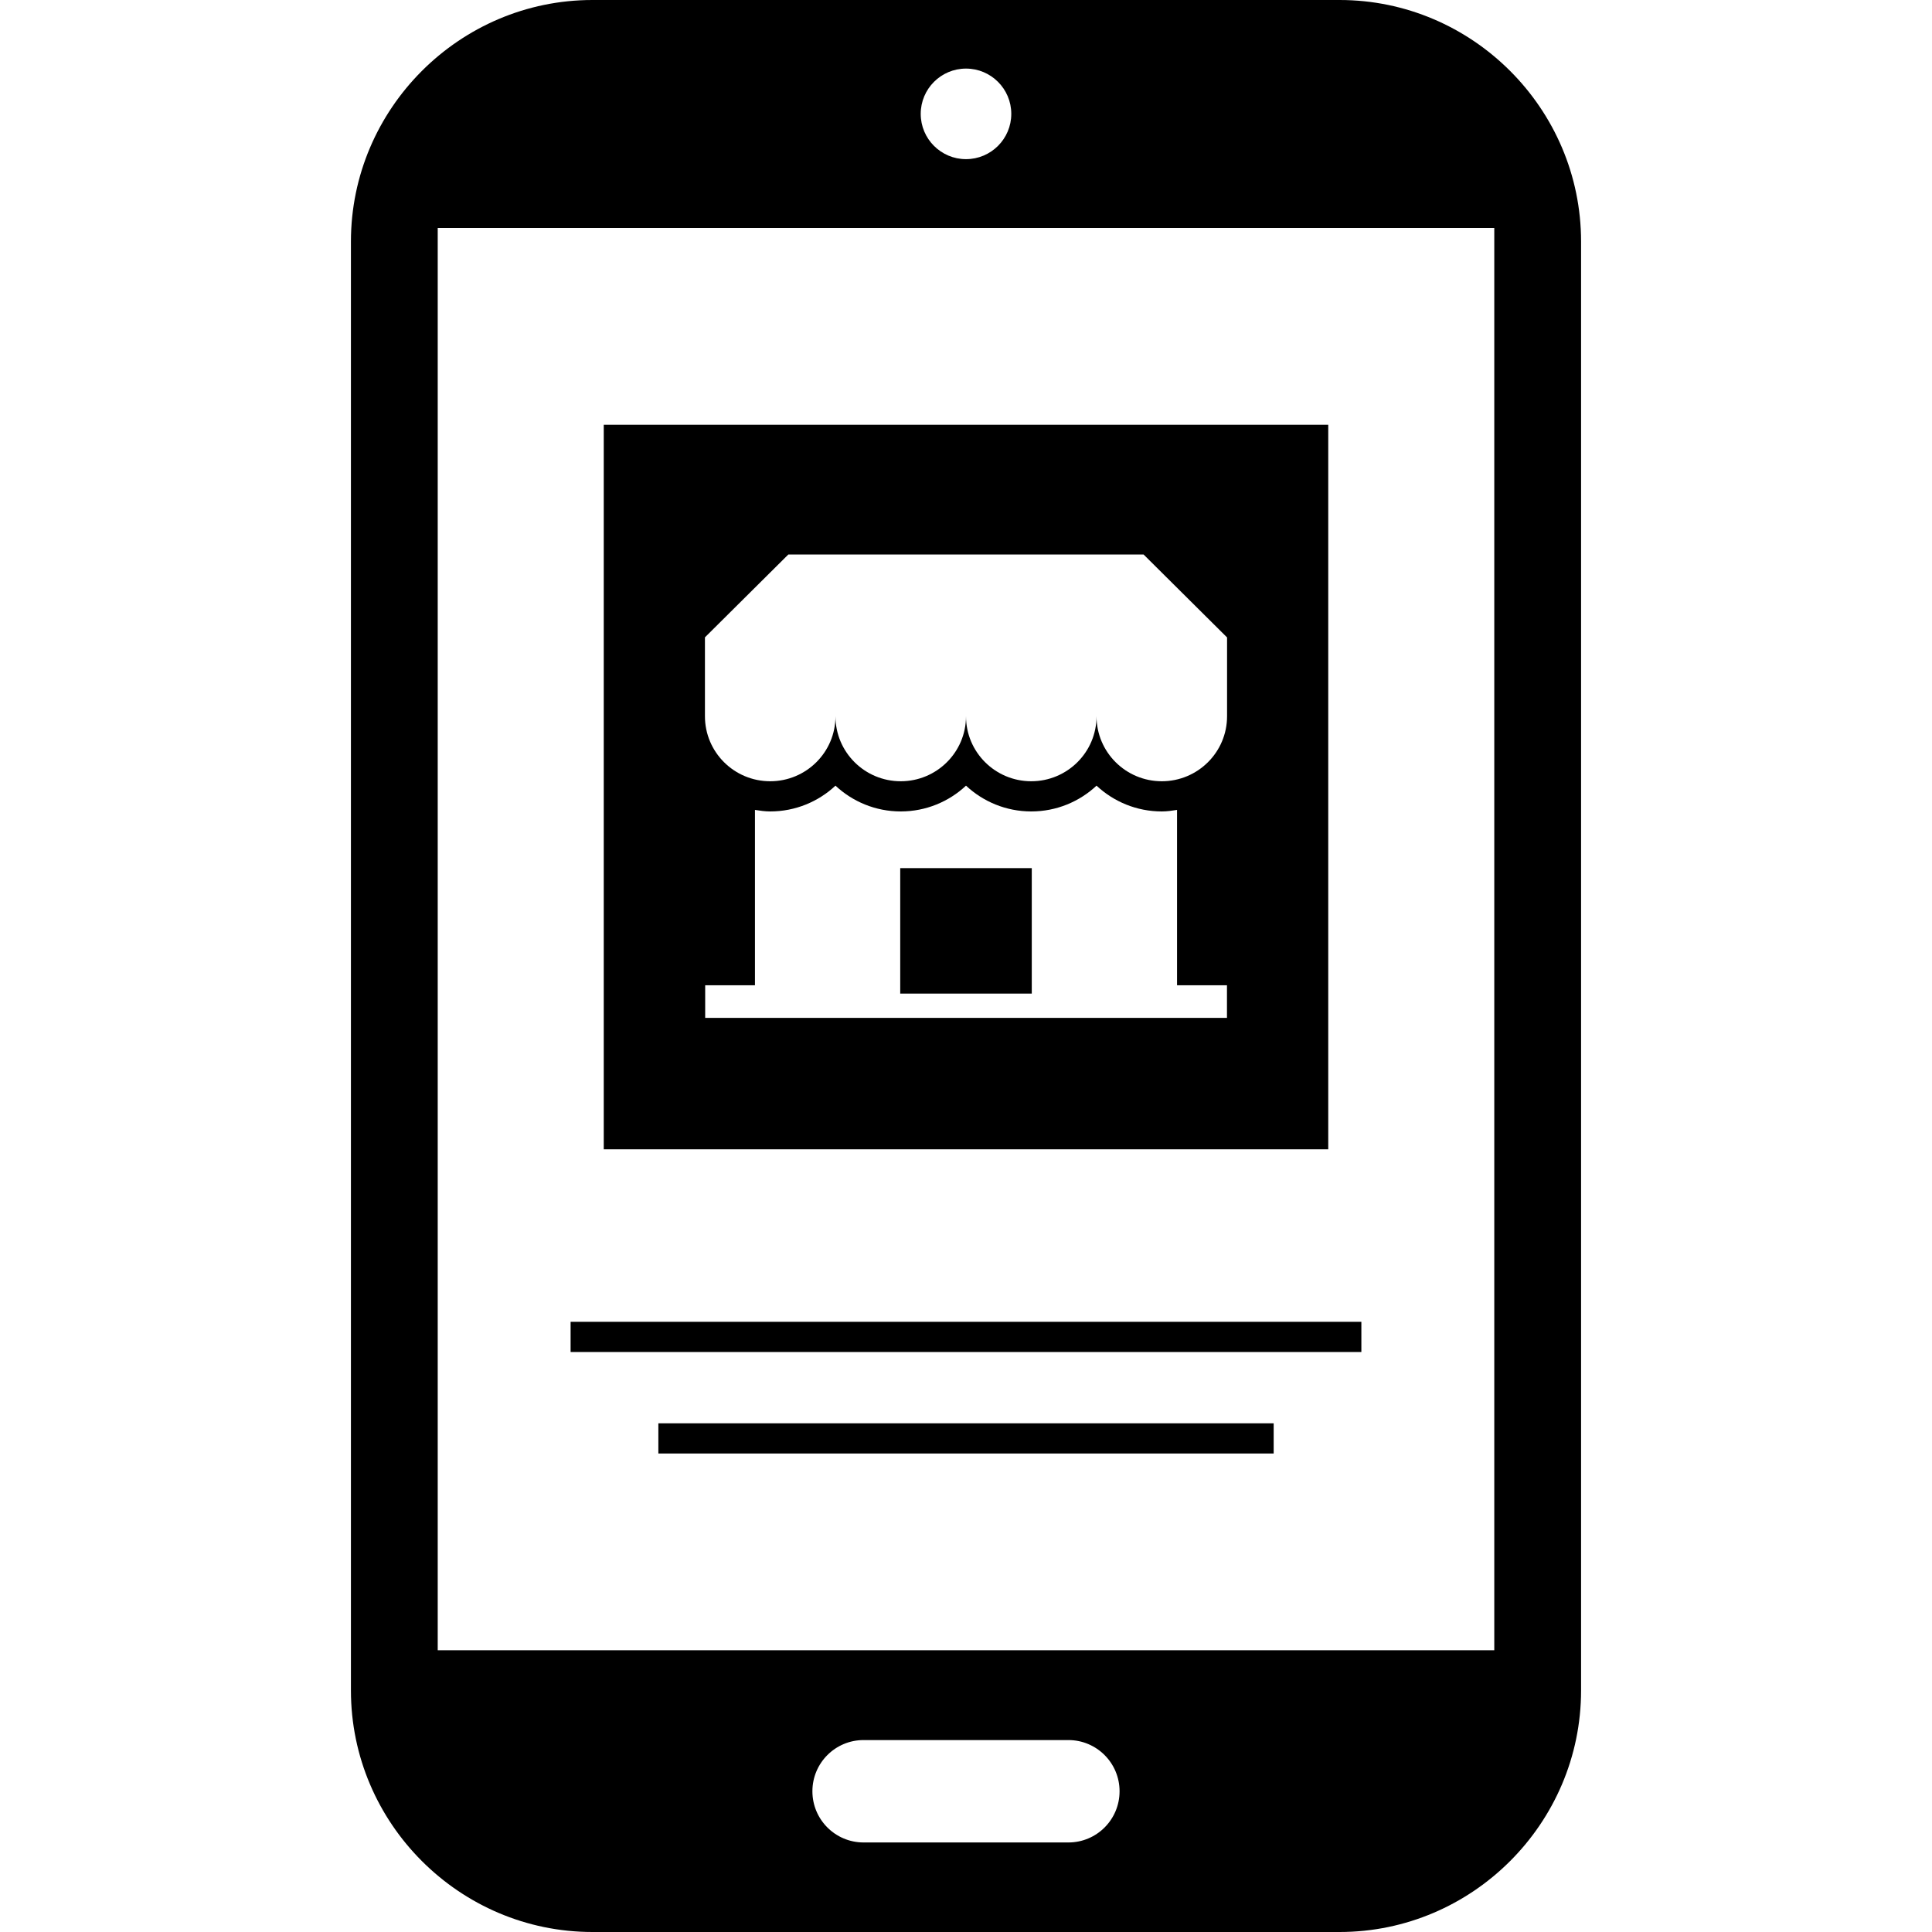 <?xml version="1.0" ?><svg enable-background="new 0 0 64 64" version="1.1" viewBox="0 0 64 64" xml:space="preserve" xmlns="http://www.w3.org/2000/svg" xmlns:xlink="http://www.w3.org/1999/xlink"><g id="Shopping_7_Glyph"><rect height="1" width="26.195" x="18.902" y="43.787"/><rect height="1" width="20.383" x="21.809" y="47.149"/><path d="M44,14.072H20v24h24V14.072z M40.646,33.719H23.36v-1.081h1.649v-5.809c0.165,0.027,0.332,0.051,0.505,0.051   c0.835,0,1.596-0.325,2.162-0.854c0.566,0.529,1.327,0.854,2.162,0.854s1.596-0.325,2.162-0.854   c0.566,0.529,1.327,0.854,2.162,0.854s1.596-0.325,2.162-0.854c0.566,0.529,1.327,0.854,2.162,0.854   c0.173,0,0.339-0.024,0.505-0.051v5.809h1.654V33.719z M40.648,23.727c0,1.189-0.968,2.153-2.162,2.153   c-1.194,0-2.162-0.964-2.162-2.153c0,1.189-0.968,2.153-2.162,2.153S32,24.916,32,23.727c0,1.189-0.968,2.153-2.162,2.153   s-2.162-0.964-2.162-2.153c0,1.189-0.968,2.153-2.162,2.153c-1.194,0-2.162-0.964-2.162-2.153v-2.614l2.763-2.745h5.137h0.734   h5.896l2.763,2.745h0.003V23.727z"/><rect height="4.156" width="4.358" x="29.821" y="28.758"/><path d="M19.625,64h24.75c4.4,0,8-3.6,8-8V8c0-4.4-3.6-8-8-8h-24.75c-4.4,0-8,3.6-8,8v48C11.625,60.4,15.225,64,19.625,64z    M35.391,61.034h-6.783c-0.937,0-1.696-0.758-1.696-1.696c0-0.937,0.758-1.696,1.696-1.696h6.783c0.937,0,1.696,0.758,1.696,1.696   C37.087,60.276,36.329,61.034,35.391,61.034z M32,2.272c0.828,0,1.5,0.672,1.5,1.5s-0.672,1.5-1.5,1.5c-0.828,0-1.5-0.672-1.5-1.5   S31.172,2.272,32,2.272z M14.5,7.552h35v47.115h-35V7.552z"/></g></svg>